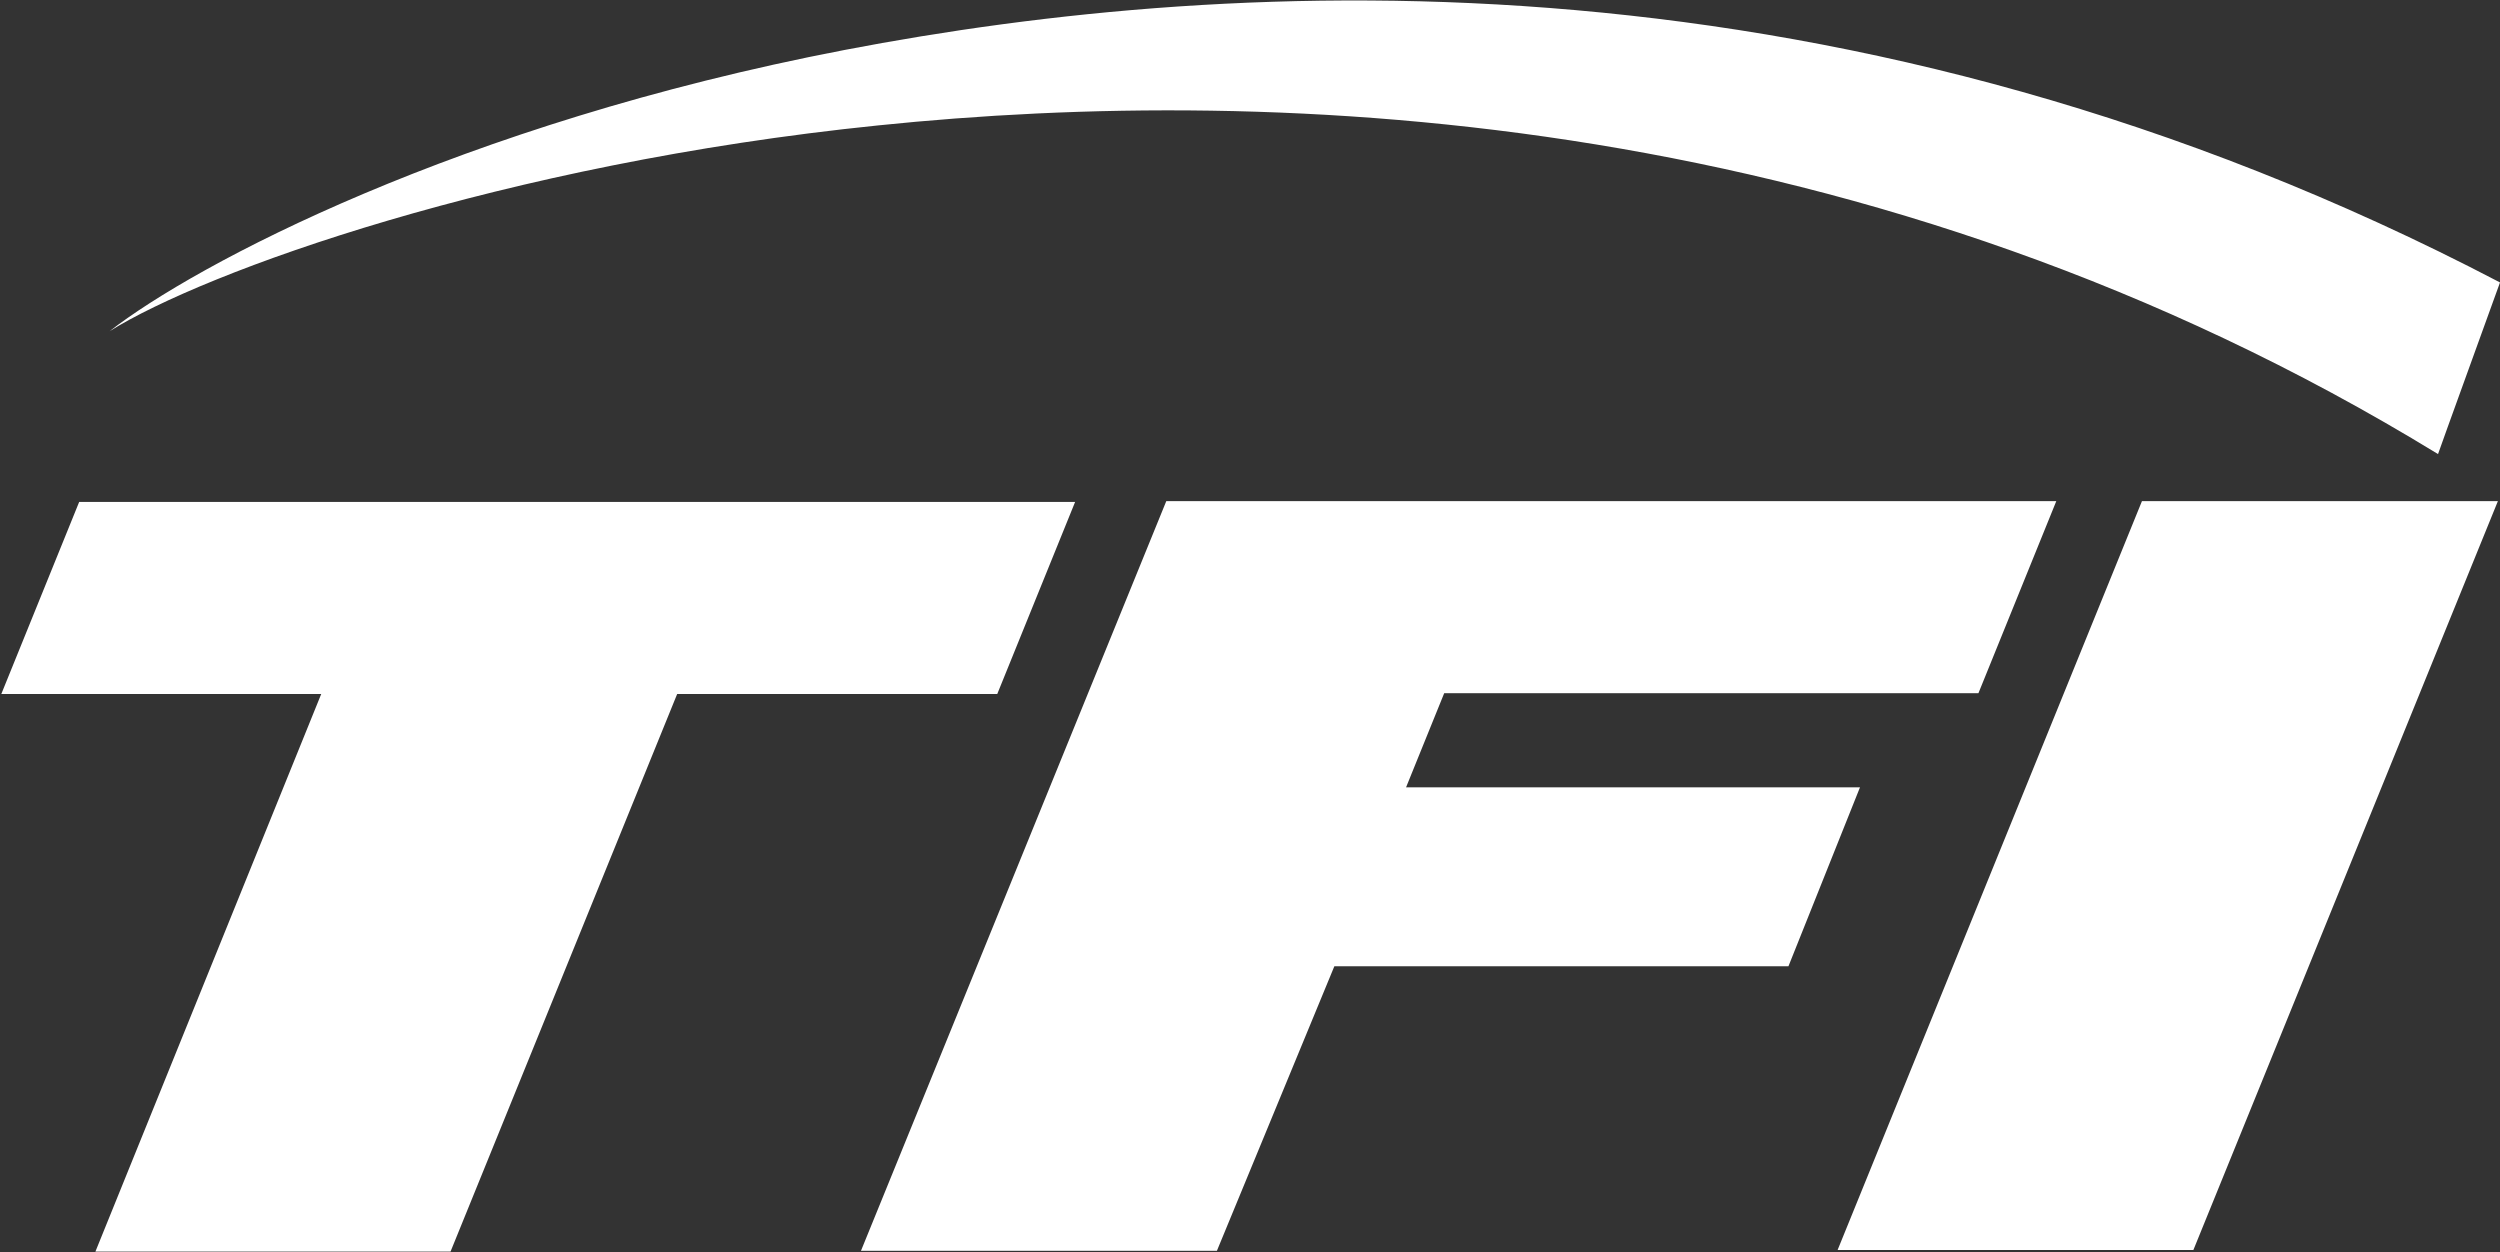 <svg version="1.2" xmlns="http://www.w3.org/2000/svg" viewBox="0 0 1541 772" width="1541" height="772">
	<rect x="0" y="0" width="1541" height="772" fill="#333333" stroke="none"/>
	<title>Tfiinternational-svg</title>
	<style>
		.s0 { fill: #ffffff } 
	</style>
	<g id="layer1">
		<g id="g3527">
			<path id="path3485" class="s0" d="m1541 174.1c-1 2.9-37.8 104.3-38.2 105.8-348.8-213.5-715.1-228-961.5-202.6-231.9 23.7-415.2 90.2-473.8 126.9 52.8-41.1 215-127.6 453.1-173.4 242.9-46.6 619.1-66.6 1020.4 143.3z"/>
			<g id="g3495">
				<g id="g3493">
					<path id="path3487" class="s0" d="m198 427.8h-197.2l48-118.4h613.9l-48 118.4h-197.3l-139.7 343.7h-218.9zm520.9-118.9h548.6l-48 118.4h-329.3l-23.5 58h279.8l-44.1 110.3h-279.9l-72.4 175.4h-219.4zm601.4 0h219.4l-187.7 461.6h-219.3z"/>
				</g>
			</g>
			<g id="g3525">
				<g id="g3523">
				</g>
			</g>
		</g>
	</g>
</svg>